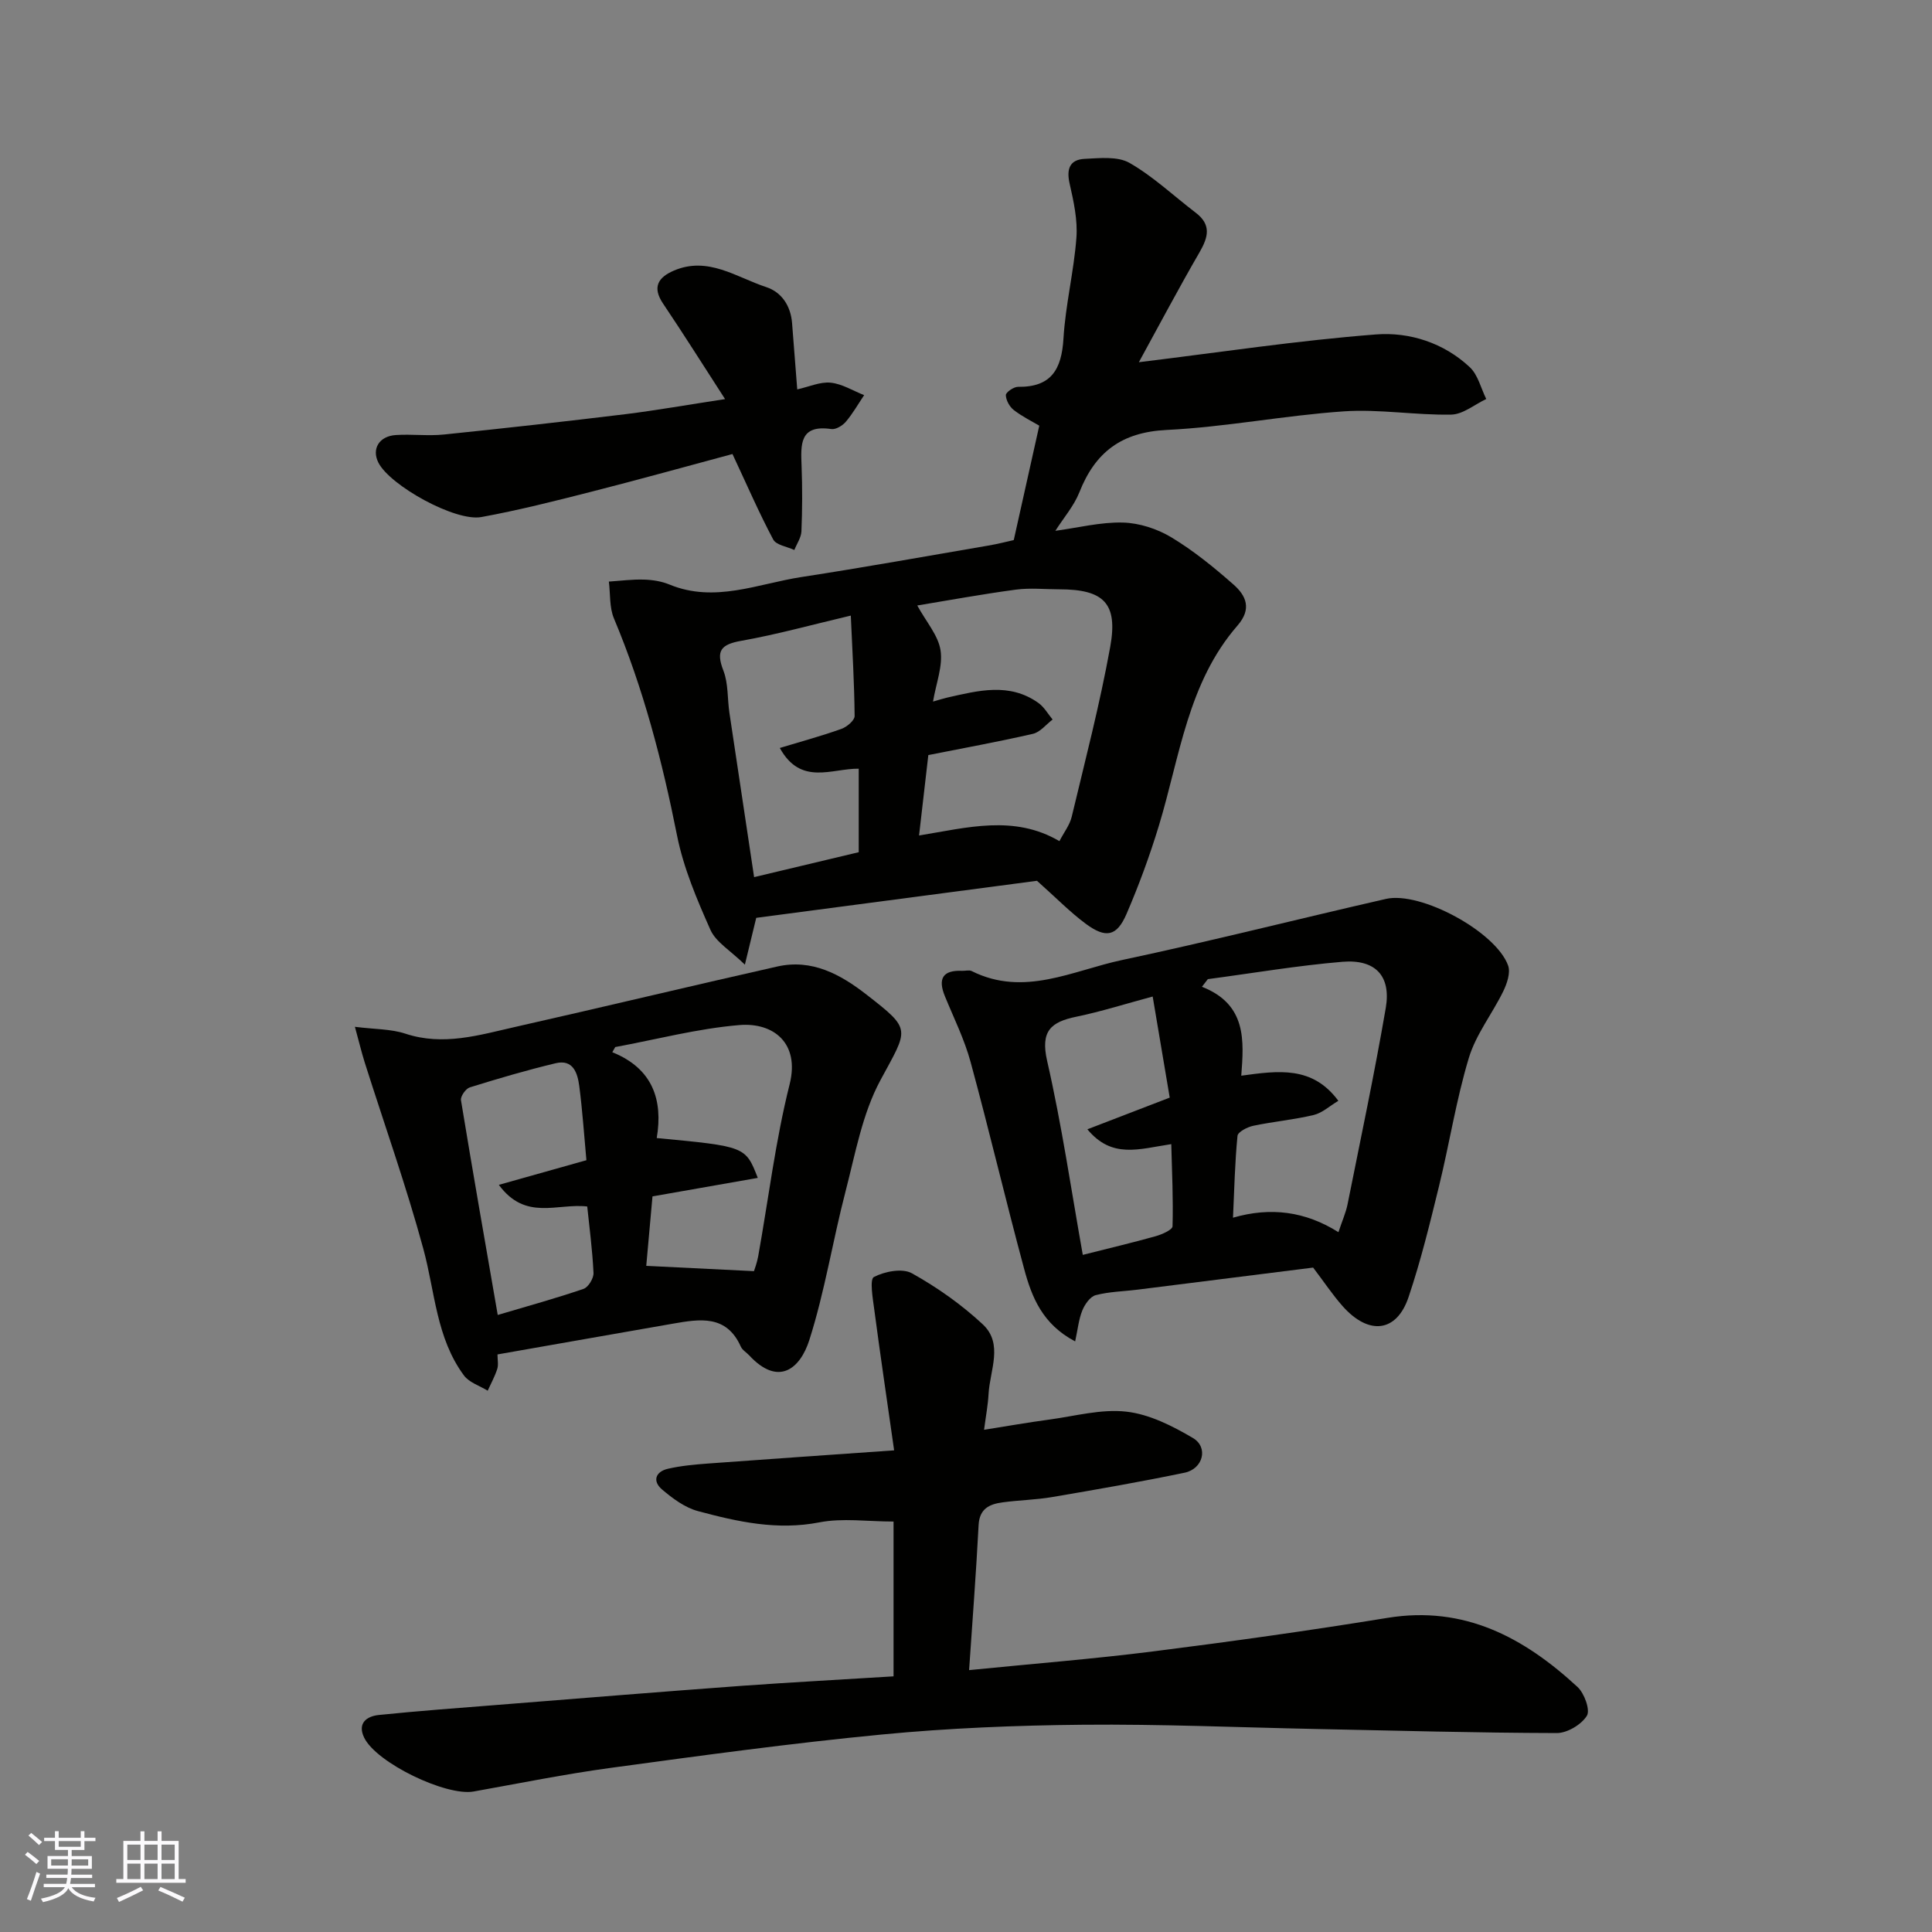 <svg enable-background="new 0 0 400 400" viewBox="0 0 400 400" xmlns="http://www.w3.org/2000/svg"><rect x="0" y="0" width="400" height="400" fill="#808080" stroke="none"/><g fill="#010100"><path d="m209.89 111.81c1.87-8.39 3.53-15.83 5.28-23.68-1.43-.85-3.49-1.86-5.27-3.23-.88-.68-1.63-2.04-1.65-3.1-.01-.58 1.63-1.72 2.52-1.71 6.9.09 9.03-3.63 9.41-10.01.42-6.99 2.16-13.89 2.68-20.88.27-3.67-.57-7.5-1.4-11.15-.7-3.05 0-5.01 3.11-5.16 3.12-.15 6.82-.57 9.29.84 4.92 2.82 9.15 6.84 13.7 10.31 3.25 2.47 2.62 5.02.81 8.16-4.39 7.57-8.48 15.32-12.58 22.79 16.75-2.04 32.89-4.5 49.12-5.75 6.91-.53 14.02 1.74 19.39 6.78 1.7 1.59 2.31 4.36 3.41 6.59-2.42 1.14-4.82 3.19-7.26 3.23-7.42.14-14.91-1.18-22.28-.67-12.25.84-24.41 3.25-36.66 3.85-9.33.46-14.76 4.6-18.04 12.91-1.11 2.8-3.21 5.21-4.97 7.97 4.73-.64 9.37-1.83 13.99-1.71 3.39.09 7.08 1.29 10.01 3.05 4.6 2.77 8.84 6.22 12.88 9.78 2.6 2.29 3.86 5.02.82 8.51-10.29 11.83-11.93 27.15-16.26 41.4-1.89 6.21-4.14 12.34-6.71 18.3-2 4.64-4.27 5.11-8.43 2.03-3.23-2.39-6.07-5.31-10.1-8.9-18.14 2.39-38.2 5.04-58.13 7.67-.69 2.86-1.3 5.36-2.35 9.69-3-2.93-5.99-4.65-7.13-7.2-2.81-6.31-5.58-12.83-6.92-19.56-3.06-15.38-6.97-30.43-13.06-44.92-.96-2.29-.73-5.07-1.05-7.63 2.43-.16 4.86-.49 7.28-.41 1.77.05 3.64.35 5.26 1.02 9.38 3.87 18.29-.16 27.32-1.55 12.9-1.98 25.76-4.3 38.62-6.5 2.07-.34 4.1-.88 5.35-1.16zm-19.61 61.17c9.99-1.63 19.68-4.34 29.06 1.17.95-1.83 2.13-3.33 2.54-5.02 2.8-11.71 5.84-23.38 7.98-35.21 1.64-9.06-1.36-11.9-10.56-11.91-3 0-6.04-.33-8.99.07-7.03.94-14.01 2.23-20.4 3.28 1.88 3.43 4.35 6.2 4.82 9.29.5 3.24-.91 6.77-1.56 10.6 1.4-.39 2.16-.64 2.93-.82 6.41-1.44 12.88-3.19 18.91 1.12 1.18.85 1.96 2.26 2.92 3.42-1.35 1.02-2.56 2.61-4.07 2.96-7.24 1.66-14.56 2.99-21.66 4.4-.66 5.7-1.25 10.87-1.92 16.65zm-12.49 3.46c0-5.79 0-11.4 0-17.29-5.59-.07-11.98 3.6-16.34-4.29 4.53-1.37 8.69-2.5 12.75-3.95 1.13-.4 2.74-1.75 2.74-2.66-.06-6.7-.46-13.4-.79-20.8-8.13 1.92-15.34 3.92-22.66 5.22-4.24.75-5.32 2.05-3.71 6.2 1.03 2.66.8 5.8 1.24 8.72 1.69 11.35 3.41 22.7 5.11 34.01 7.42-1.76 14.37-3.42 21.66-5.16z"/><path d="m185 347.07c0-1.95 0-3.26 0-4.56 0-9.31 0-18.62 0-27.49-5.37 0-10.54-.77-15.37.17-8.73 1.7-16.93-.13-25.12-2.33-2.7-.72-5.25-2.62-7.44-4.48-2.04-1.73-1.36-3.7 1.23-4.29 2.69-.62 5.48-.87 8.25-1.08 12.41-.92 24.82-1.76 38.57-2.73-1.49-10.46-2.88-19.82-4.12-29.21-.31-2.3-.97-6.2-.07-6.68 2.23-1.16 5.89-1.87 7.87-.77 5.24 2.92 10.27 6.47 14.66 10.56 4.34 4.04 1.47 9.55 1.21 14.44-.12 2.26-.55 4.49-.93 7.4 4.92-.78 9.16-1.53 13.43-2.1 5.35-.72 10.83-2.25 16.05-1.65 4.76.54 9.54 2.96 13.77 5.46 3.25 1.92 2.1 6.39-1.74 7.18-9.09 1.89-18.25 3.48-27.41 5.04-3.39.58-6.87.63-10.28 1.1-2.68.36-4.77 1.28-4.95 4.69-.52 10-1.29 20-1.97 30.04 13.29-1.33 25.72-2.31 38.07-3.87 16.22-2.05 32.43-4.32 48.57-6.95 15.92-2.59 28.27 4.09 39.33 14.31 1.42 1.31 2.67 4.79 1.93 5.97-1.14 1.83-4.07 3.58-6.24 3.57-16.6-.04-33.2-.5-49.8-.84-16.1-.33-32.21-1.03-48.3-.88-13.87.13-27.79.69-41.6 2.02-18.74 1.8-37.42 4.36-56.09 6.9-9.53 1.29-18.97 3.21-28.44 4.9-5.71 1.02-20.13-5.92-22.67-11.14-1.45-2.98.49-4.44 3.02-4.7 8.18-.84 16.39-1.44 24.6-2.09 16.9-1.34 33.8-2.72 50.71-3.96 10.19-.73 20.39-1.27 31.27-1.95z"/><path d="m271.87 262.44c-12.27 1.54-24.27 3.06-36.27 4.56-2.92.37-5.93.41-8.75 1.15-1.15.3-2.26 1.91-2.77 3.17-.74 1.82-.93 3.87-1.48 6.4-6.77-3.55-8.99-9.18-10.55-14.97-3.85-14.26-7.23-28.66-11.11-42.91-1.27-4.67-3.48-9.1-5.32-13.61-1.48-3.62-.42-5.41 3.58-5.23.66.03 1.45-.22 1.98.05 10.83 5.42 20.94-.13 31.14-2.29 18.28-3.88 36.41-8.49 54.63-12.65 7.19-1.64 22.79 6.82 25.29 13.8.53 1.48-.23 3.72-1 5.31-2.27 4.66-5.66 8.93-7.13 13.8-2.62 8.67-4.01 17.71-6.17 26.53-1.89 7.73-3.78 15.49-6.32 23.02-2.46 7.29-8.23 7.95-13.63 1.87-2.15-2.43-3.96-5.17-6.12-8zm5.22-34.53c-1.78 1.06-3.32 2.51-5.11 2.94-4.11.98-8.36 1.36-12.5 2.23-1.23.26-3.19 1.27-3.27 2.09-.54 5.5-.66 11.04-.93 16.94 7.81-2.26 14.98-1.31 21.83 3 .79-2.39 1.53-4.03 1.88-5.74 2.71-13.55 5.58-27.07 7.92-40.69 1.13-6.63-2.15-10.12-8.99-9.55-9.32.78-18.57 2.36-27.85 3.59-.41.53-.82 1.06-1.22 1.58 9.34 3.66 8.68 11.24 8.14 18.41 7.72-1.05 14.73-2.06 20.1 5.2zm-38.44-21.59c-5.72 1.54-10.69 3.12-15.76 4.17-5.31 1.09-7.51 2.94-6.09 9.17 3.04 13.29 5 26.82 7.38 40.15 5.36-1.36 10.25-2.51 15.1-3.87 1.3-.37 3.46-1.32 3.48-2.05.16-5.61-.11-11.23-.26-17.01-6.75 1.02-12.28 3.07-17.37-3.07 5.87-2.26 11.19-4.3 17.05-6.56-1.09-6.53-2.22-13.23-3.53-20.93z"/><path d="m103 280.42c0 1.09.23 2.13-.05 3.01-.5 1.55-1.3 3-1.98 4.5-1.67-1.03-3.83-1.69-4.91-3.15-5.75-7.76-5.99-17.31-8.41-26.21-3.53-12.98-8.05-25.7-12.12-38.54-.67-2.12-1.18-4.28-2.05-7.44 4.09.52 7.45.43 10.45 1.42 7.87 2.6 15.31.28 22.8-1.41 18.08-4.08 36.1-8.42 54.18-12.49 7.17-1.62 13.07 1.59 18.5 5.82 9.44 7.34 8.67 6.96 2.88 17.7-3.76 6.96-5.2 15.23-7.23 23.04-2.66 10.22-4.3 20.75-7.5 30.78-1.9 5.94-6.39 9.7-12.46 3.15-.57-.61-1.4-1.08-1.72-1.79-2.97-6.66-8.5-5.72-14-4.77-12.03 2.09-24.04 4.22-36.38 6.38zm32.09-32.72c-.44 4.87-.88 9.87-1.29 14.38 7.83.38 14.92.73 22.3 1.1.09-.3.62-1.67.88-3.1 2.13-11.87 3.57-23.91 6.5-35.57 2.16-8.59-3.39-12.87-10.41-12.28-8.63.72-17.13 2.97-25.69 4.55-.2.36-.4.72-.61 1.07 8.4 3.38 10.52 9.92 9.2 17.77 18.38 1.74 18.38 1.74 20.92 8.25-7.17 1.26-14.15 2.49-21.8 3.83zm-31.81-2.39c6.37-1.79 12.03-3.38 18.13-5.1-.49-5.26-.82-10.33-1.48-15.36-.35-2.65-1.25-5.59-4.88-4.72-5.99 1.43-11.9 3.17-17.78 5-.84.26-1.96 1.86-1.83 2.66 2.42 14.74 5.01 29.44 7.61 44.46 6.35-1.88 12.12-3.47 17.78-5.41.98-.34 2.1-2.19 2.05-3.29-.23-4.81-.87-9.6-1.3-13.76-6.24-.72-12.76 3.05-18.3-4.48z"/><path d="m150.12 82.63c-4.69-7.25-8.66-13.57-12.83-19.76-2.31-3.42-1.02-5.45 2.22-6.84 7.08-3.04 12.96 1.39 19.13 3.41 3.18 1.04 5.07 3.88 5.35 7.45.34 4.42.69 8.83 1.07 13.73 2.44-.54 4.75-1.61 6.92-1.39 2.37.24 4.62 1.67 6.93 2.58-1.25 1.86-2.36 3.83-3.8 5.52-.68.8-2.07 1.64-3 1.5-6.61-.97-6.32 3.22-6.15 7.67.17 4.49.15 8.99-.03 13.48-.05 1.32-.96 2.6-1.47 3.89-1.5-.7-3.76-1.01-4.38-2.18-2.95-5.55-5.45-11.33-8.43-17.69-9.23 2.48-19.18 5.25-29.19 7.8-7.56 1.93-15.14 3.85-22.8 5.25-5.41.99-18.9-6.53-21.31-11.25-1.44-2.82.11-5.5 3.6-5.73 3.31-.22 6.68.23 9.98-.11 12.54-1.29 25.06-2.69 37.57-4.21 6.44-.8 12.85-1.94 20.62-3.12z"/></g><path d="m5.17 384 .55-.58c.85.61 1.65 1.24 2.4 1.87l-.59.64c-.83-.73-1.62-1.37-2.36-1.93m1.22 9.53-.82-.34c.71-1.76 1.37-3.64 1.98-5.63.24.13.5.25.76.36-.6 1.67-1.24 3.54-1.92 5.61m-.5-13.5.57-.54c.56.44 1.31 1.06 2.26 1.87l-.64.64c-.68-.66-1.41-1.32-2.19-1.97m3.25.46h2.24v-1.36h.77v1.36h4.57v-1.36h.76v1.36h2.28v.69h-2.28v1.84h-2.64v1.26h4.18v2.64h-4.21c0 .45-.02.86-.05 1.21h4.32v.69h-4.38c-.04.34-.1.75-.19 1.22h5.15v.69h-4.82c.87 1.19 2.51 1.92 4.93 2.19-.17.31-.3.57-.37.76-2.77-.49-4.52-1.41-5.26-2.76-.56 1.26-2.3 2.23-5.24 2.9-.12-.24-.26-.48-.43-.72 2.73-.55 4.38-1.34 4.96-2.38h-4.38v-.69h4.65c.1-.38.17-.79.21-1.22h-4.32v-.69h4.4c.03-.34.05-.75.05-1.21h-4.2v-2.64h4.23v-1.26h-2.69v-1.84h-2.24zm1.46 4.46v1.29h3.45c.01-.4.02-.57.01-.53v-.32-.45h-3.46zm1.55-2.59h4.57v-1.19h-4.57zm6.11 2.59h-3.42v.77c-.01.19-.01.37-.02.53h3.44z" fill="#fbfafc"/><path d="m32.63 379.16h.82v1.98h3.54v7.89h1.45v.78h-14.36v-.78h1.46v-7.89h3.54v-1.98h.82v1.98h2.73zm-3.49 11.48.5.73c-1.61.82-3.28 1.63-5 2.41-.13-.27-.28-.55-.44-.82 1.75-.72 3.4-1.49 4.94-2.32m-2.78-5.55h2.73v-3.18h-2.73zm0 3.95h2.73v-3.2h-2.73zm3.54-3.95h2.73v-3.18h-2.73zm0 3.95h2.73v-3.2h-2.73zm7.89 4.68c-1.84-.92-3.51-1.7-5.02-2.32l.45-.73c1.89.8 3.57 1.55 5.04 2.23zm-1.62-11.81h-2.73v3.18h2.73zm-2.73 7.13h2.73v-3.2h-2.73z" fill="#fbfafc"/></svg>